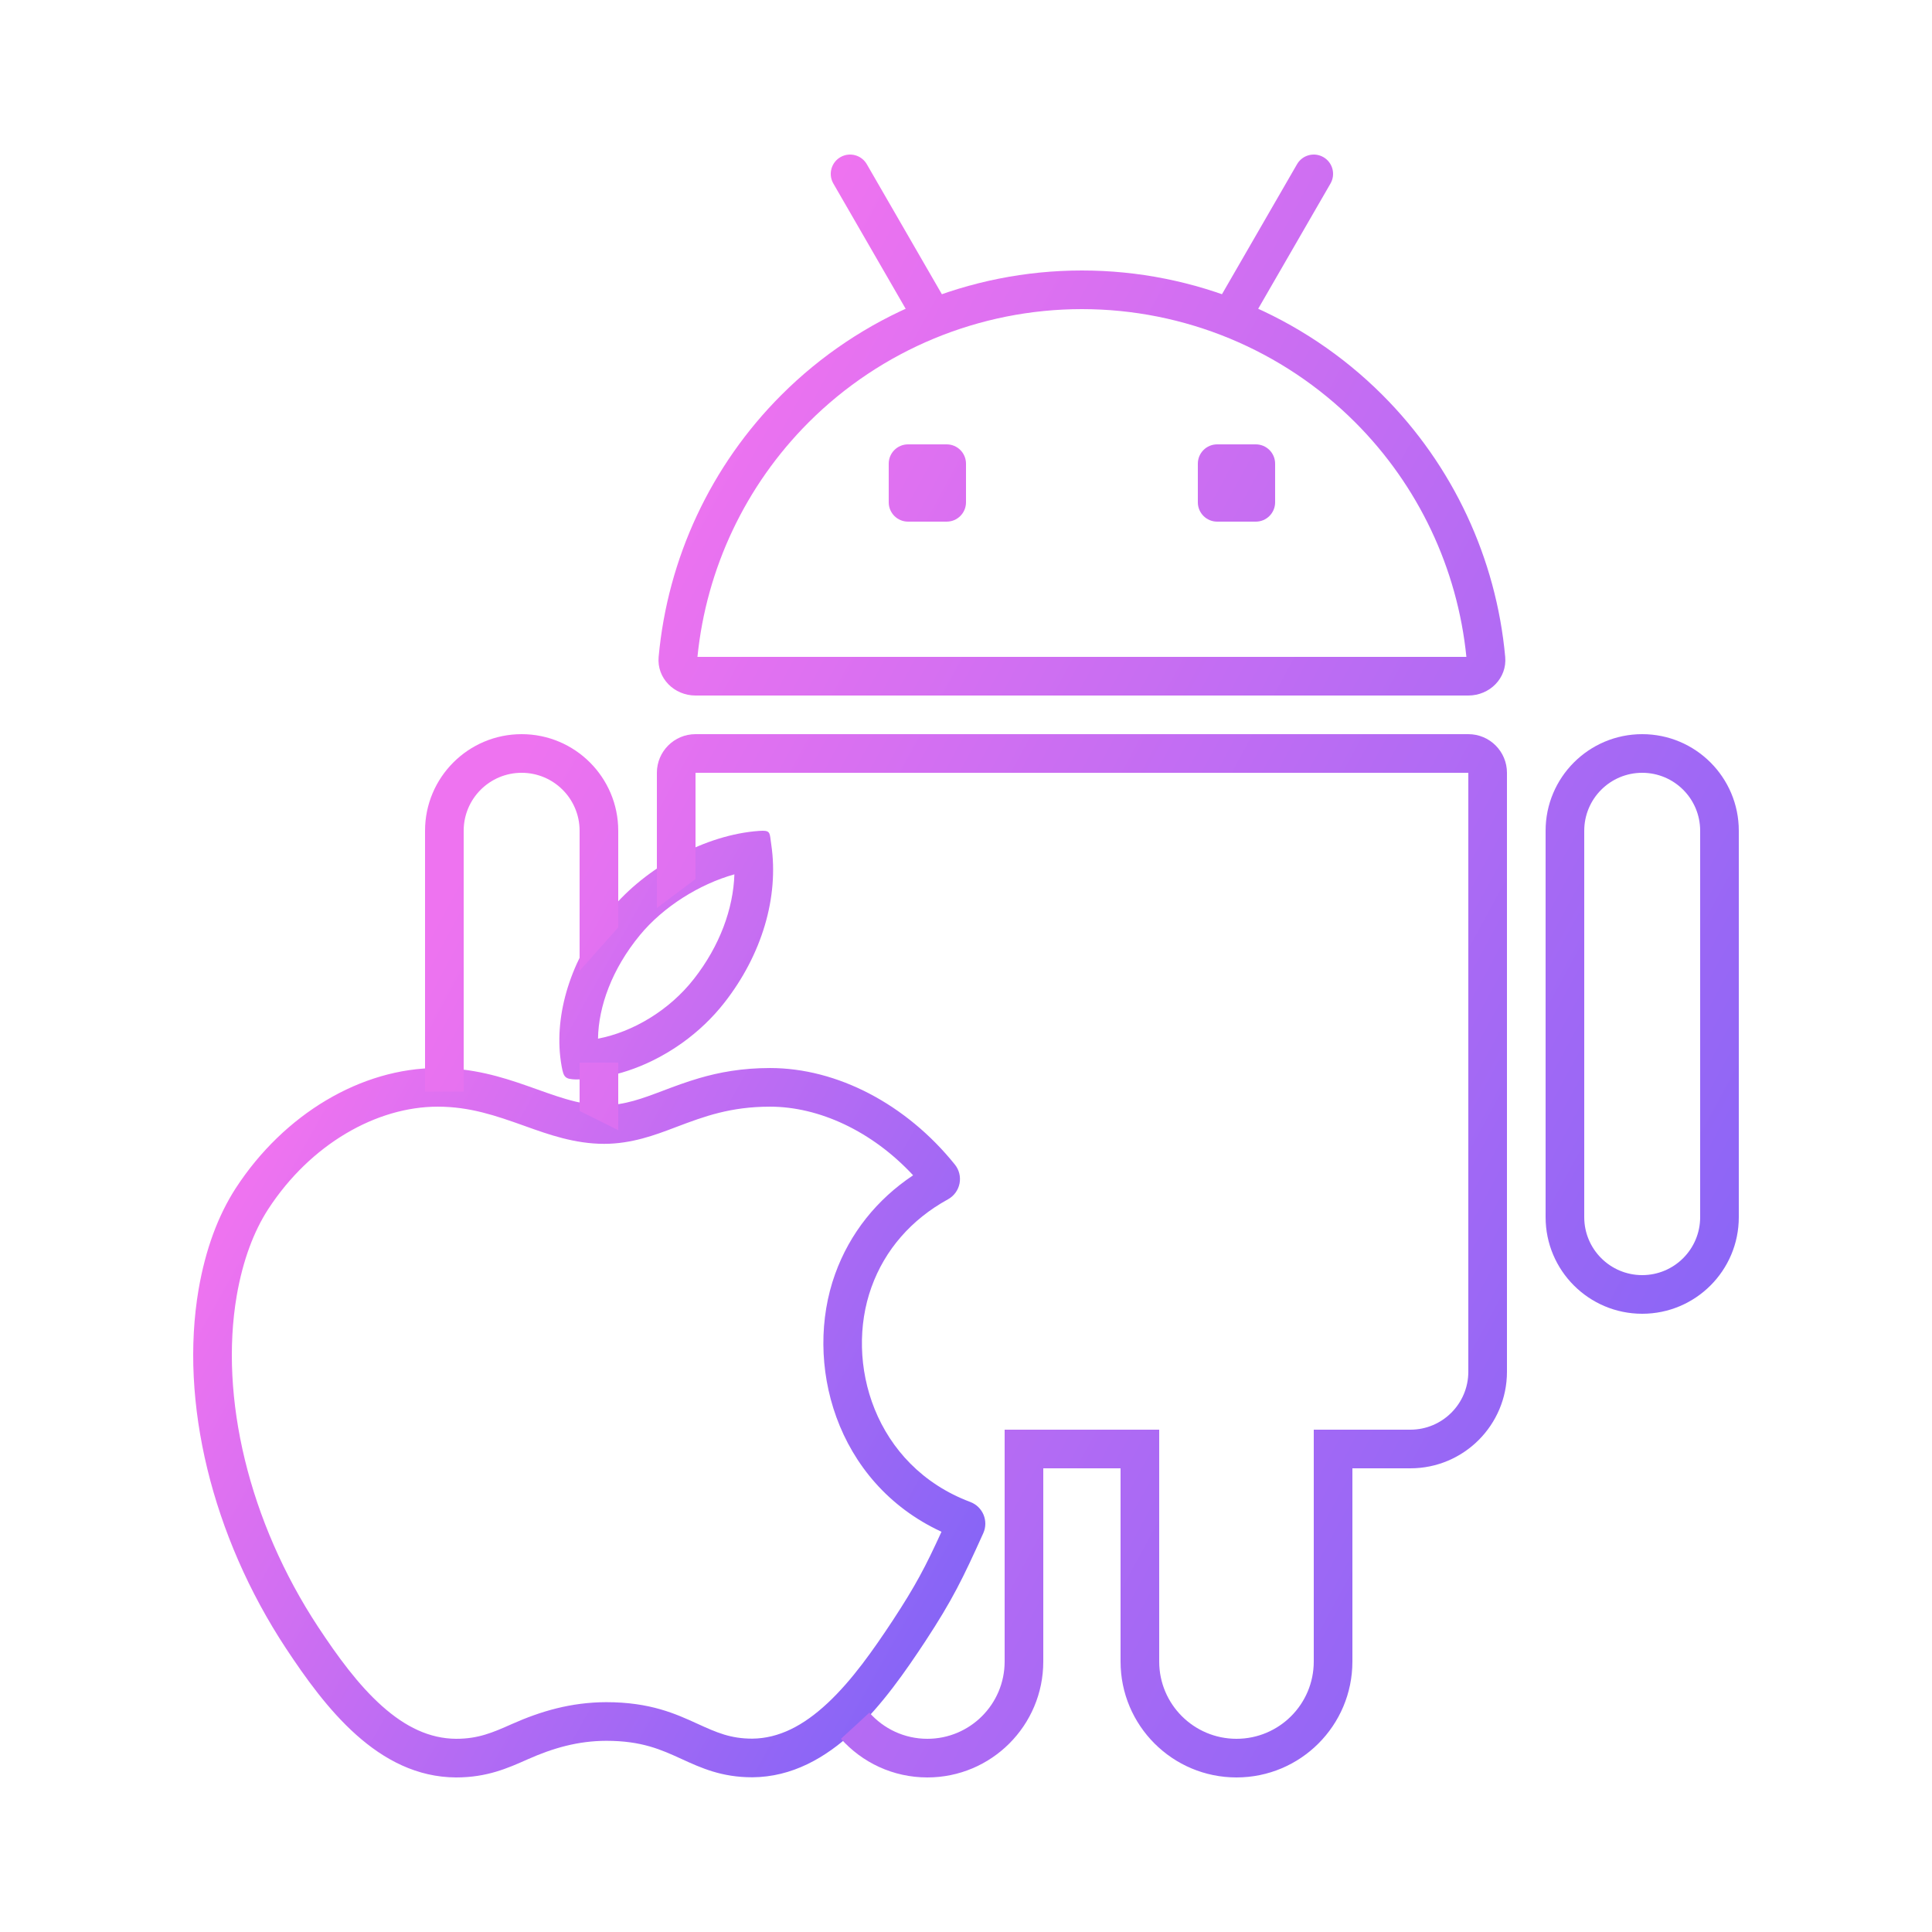 <?xml version="1.0" encoding="UTF-8"?> <svg xmlns="http://www.w3.org/2000/svg" width="100" height="100" viewBox="0 0 100 100" fill="none"> <path fill-rule="evenodd" clip-rule="evenodd" d="M31.38 90.104C33.22 90.104 34.222 90.562 35.283 91.047C36.3 91.512 37.351 91.992 38.941 91.992C43.057 91.965 45.859 88.033 47.889 84.96C49.294 82.816 49.829 81.72 50.895 79.356C51.031 79.054 51.035 78.709 50.908 78.403C50.78 78.097 50.531 77.858 50.22 77.741C45.256 75.876 43.701 70.517 45.108 66.621C45.803 64.688 47.172 63.117 49.064 62.078C49.376 61.907 49.596 61.608 49.665 61.26C49.734 60.912 49.646 60.552 49.423 60.276C46.907 57.148 43.331 55.281 39.857 55.281C38.393 55.281 37.214 55.506 36.19 55.805C35.513 56.003 34.903 56.233 34.325 56.451L34.323 56.452C33.254 56.856 32.33 57.205 31.27 57.205C30.773 57.205 30.295 57.136 29.814 57.024C29.802 57.021 29.79 57.018 29.778 57.015C29.137 56.862 28.492 56.632 27.792 56.382C27.618 56.32 27.441 56.257 27.261 56.194C25.945 55.733 24.459 55.281 22.655 55.281C18.705 55.281 14.702 57.66 12.207 61.493C11.283 62.918 10.636 64.679 10.281 66.729C9.284 72.56 10.973 79.508 14.8 85.316C16.816 88.368 19.558 91.984 23.61 92C25.204 92 26.276 91.523 27.313 91.062C28.633 90.475 29.921 90.108 31.38 90.104ZM39.286 43.008C36.548 43.2 33.449 44.858 31.574 47.135C29.669 49.445 28.728 52.228 28.997 54.687C29.016 54.861 29.042 55.035 29.073 55.206C29.176 55.762 29.247 55.855 29.814 55.873C30.295 55.873 30.783 55.827 31.27 55.737C32.106 55.583 32.942 55.303 33.743 54.914C33.743 54.914 33.743 54.914 33.744 54.914C33.744 54.914 33.744 54.914 33.744 54.914C33.745 54.913 33.745 54.913 33.745 54.913C34.287 54.65 34.813 54.337 35.311 53.981C36.128 53.397 36.871 52.694 37.493 51.899C39.44 49.411 40.324 46.426 39.92 43.71C39.907 43.625 39.898 43.55 39.889 43.482L39.889 43.482L39.889 43.482C39.837 43.058 39.826 42.97 39.286 43.008ZM30.953 53.761C32.749 53.417 34.64 52.302 35.917 50.668L35.918 50.667C37.259 48.952 37.955 47.032 38.012 45.256C36.221 45.756 34.343 46.918 33.117 48.406L33.117 48.407C31.683 50.146 30.977 52.089 30.953 53.761ZM39.496 45C39.496 45 39.491 45 39.483 45C39.492 45 39.496 45 39.496 45ZM39.286 43.009L39.286 43.008L39.286 43.009ZM16.469 84.214C17.464 85.721 18.535 87.201 19.772 88.304C20.987 89.387 22.234 89.993 23.614 90C24.751 89.999 25.488 89.685 26.5 89.234L26.5 89.234C27.989 88.572 29.558 88.109 31.375 88.104L31.38 88.104C33.655 88.104 34.974 88.707 36.114 89.228L36.114 89.228L35.283 91.047L36.114 89.228C37.102 89.679 37.812 89.991 38.934 89.992C40.306 89.981 41.574 89.331 42.833 88.156C44.109 86.965 45.203 85.398 46.218 83.86C47.391 82.071 47.907 81.087 48.731 79.284C43.208 76.726 41.586 70.486 43.226 65.942C43.986 63.83 45.389 62.081 47.263 60.833C45.129 58.536 42.383 57.281 39.857 57.281C37.809 57.281 36.45 57.787 35.032 58.322L35.03 58.323C35.03 58.323 35.03 58.323 35.029 58.323C34.992 58.337 34.955 58.351 34.917 58.366C33.924 58.742 32.7 59.205 31.27 59.205C29.748 59.205 28.392 58.72 27.243 58.31C27.202 58.295 27.161 58.28 27.12 58.266C25.665 57.747 24.321 57.281 22.655 57.281C19.498 57.281 16.078 59.213 13.884 62.582C13.137 63.736 12.571 65.228 12.252 67.068C11.356 72.311 12.87 78.751 16.469 84.214" fill="url(#paint0_linear)"></path> <path fill-rule="evenodd" clip-rule="evenodd" d="M88 63V43C88 41.343 86.657 40 85 40C83.343 40 82 41.343 82 43V63C82 64.657 83.343 66 85 66C86.657 66 88 64.657 88 63ZM85 38C82.239 38 80 40.239 80 43V63C80 65.762 82.239 68 85 68C87.761 68 90 65.762 90 63V43C90 40.239 87.761 38 85 38Z" fill="url(#paint1_linear)"></path> <path fill-rule="evenodd" clip-rule="evenodd" d="M75.9 34C75.441 29.43 73.418 25.134 70.142 21.858C66.391 18.107 61.304 16 56 16C50.696 16 45.609 18.107 41.858 21.858C38.582 25.134 36.559 29.43 36.1 34L75.9 34ZM77.909 34.003C78.009 35.103 77.105 36 76 36L36 36C34.895 36 33.991 35.103 34.091 34.003C34.556 28.901 36.791 24.096 40.444 20.444C44.569 16.318 50.165 14 56 14C61.835 14 67.43 16.318 71.556 20.444C75.209 24.096 77.444 28.901 77.909 34.003Z" fill="url(#paint2_linear)"></path> <path fill-rule="evenodd" clip-rule="evenodd" d="M43.5 8.134C43.978 7.858 44.59 8.022 44.866 8.5L48.866 15.428C49.142 15.907 48.978 16.518 48.5 16.794C48.022 17.071 47.41 16.907 47.134 16.428L43.134 9.5C42.858 9.022 43.022 8.41 43.5 8.134Z" fill="url(#paint3_linear)"></path> <path fill-rule="evenodd" clip-rule="evenodd" d="M68.5 8.134C68.978 8.41 69.142 9.022 68.866 9.5L64.866 16.428C64.59 16.907 63.978 17.071 63.5 16.794C63.022 16.518 62.858 15.907 63.134 15.428L67.134 8.5C67.41 8.022 68.022 7.858 68.5 8.134Z" fill="url(#paint4_linear)"></path> <path d="M46 24C46 23.448 46.448 23 47 23H49C49.552 23 50 23.448 50 24V26C50 26.552 49.552 27 49 27H47C46.448 27 46 26.552 46 26V24Z" fill="url(#paint5_linear)"></path> <path d="M62 24C62 23.448 62.448 23 63 23H65C65.552 23 66 23.448 66 24V26C66 26.552 65.552 27 65 27H63C62.448 27 62 26.552 62 26V24Z" fill="url(#paint6_linear)"></path> <path d="M52 86C52 88.209 50.209 90 48 90C46.805 90 45.733 89.476 45 88.646L43.528 90C44.626 91.228 46.223 92 48 92C51.314 92 54 89.314 54 86V76H58V86C58 89.314 60.686 92 64 92C67.314 92 70 89.314 70 86V76H73C75.761 76 78 73.762 78 71V40C78 38.896 77.105 38 76 38H36C34.895 38 34 38.896 34 40V47L36 45.5V40H76V71C76 72.657 74.657 74 73 74H68V86C68 88.209 66.209 90 64 90C61.791 90 60 88.209 60 86V74H52V86Z" fill="url(#paint7_linear)"></path> <path d="M27 40C28.657 40 30 41.343 30 43V50.25L32 48V43C32 40.239 29.761 38 27 38C24.239 38 22 40.239 22 43V56.5H24V43C24 41.343 25.343 40 27 40Z" fill="url(#paint8_linear)"></path> <path d="M30 57.5L32 58.5V55H30V57.5Z" fill="url(#paint9_linear)"></path> <defs> <linearGradient id="paint0_linear" x1="51" y1="91.954" x2="8.971" y2="68.412" gradientUnits="userSpaceOnUse"> <stop stop-color="#7963F7"></stop> <stop offset="1" stop-color="#EE73F0"></stop> </linearGradient> <linearGradient id="paint1_linear" x1="90" y1="91.92" x2="19.212" y2="53.559" gradientUnits="userSpaceOnUse"> <stop stop-color="#7963F7"></stop> <stop offset="1" stop-color="#EE73F0"></stop> </linearGradient> <linearGradient id="paint2_linear" x1="90" y1="91.92" x2="19.212" y2="53.559" gradientUnits="userSpaceOnUse"> <stop stop-color="#7963F7"></stop> <stop offset="1" stop-color="#EE73F0"></stop> </linearGradient> <linearGradient id="paint3_linear" x1="90" y1="91.92" x2="19.212" y2="53.559" gradientUnits="userSpaceOnUse"> <stop stop-color="#7963F7"></stop> <stop offset="1" stop-color="#EE73F0"></stop> </linearGradient> <linearGradient id="paint4_linear" x1="90" y1="91.92" x2="19.212" y2="53.559" gradientUnits="userSpaceOnUse"> <stop stop-color="#7963F7"></stop> <stop offset="1" stop-color="#EE73F0"></stop> </linearGradient> <linearGradient id="paint5_linear" x1="90" y1="91.92" x2="19.212" y2="53.559" gradientUnits="userSpaceOnUse"> <stop stop-color="#7963F7"></stop> <stop offset="1" stop-color="#EE73F0"></stop> </linearGradient> <linearGradient id="paint6_linear" x1="90" y1="91.92" x2="19.212" y2="53.559" gradientUnits="userSpaceOnUse"> <stop stop-color="#7963F7"></stop> <stop offset="1" stop-color="#EE73F0"></stop> </linearGradient> <linearGradient id="paint7_linear" x1="90" y1="91.92" x2="19.212" y2="53.559" gradientUnits="userSpaceOnUse"> <stop stop-color="#7963F7"></stop> <stop offset="1" stop-color="#EE73F0"></stop> </linearGradient> <linearGradient id="paint8_linear" x1="90" y1="91.92" x2="19.212" y2="53.559" gradientUnits="userSpaceOnUse"> <stop stop-color="#7963F7"></stop> <stop offset="1" stop-color="#EE73F0"></stop> </linearGradient> <linearGradient id="paint9_linear" x1="90" y1="91.92" x2="19.212" y2="53.559" gradientUnits="userSpaceOnUse"> <stop stop-color="#7963F7"></stop> <stop offset="1" stop-color="#EE73F0"></stop> </linearGradient> </defs> </svg> 